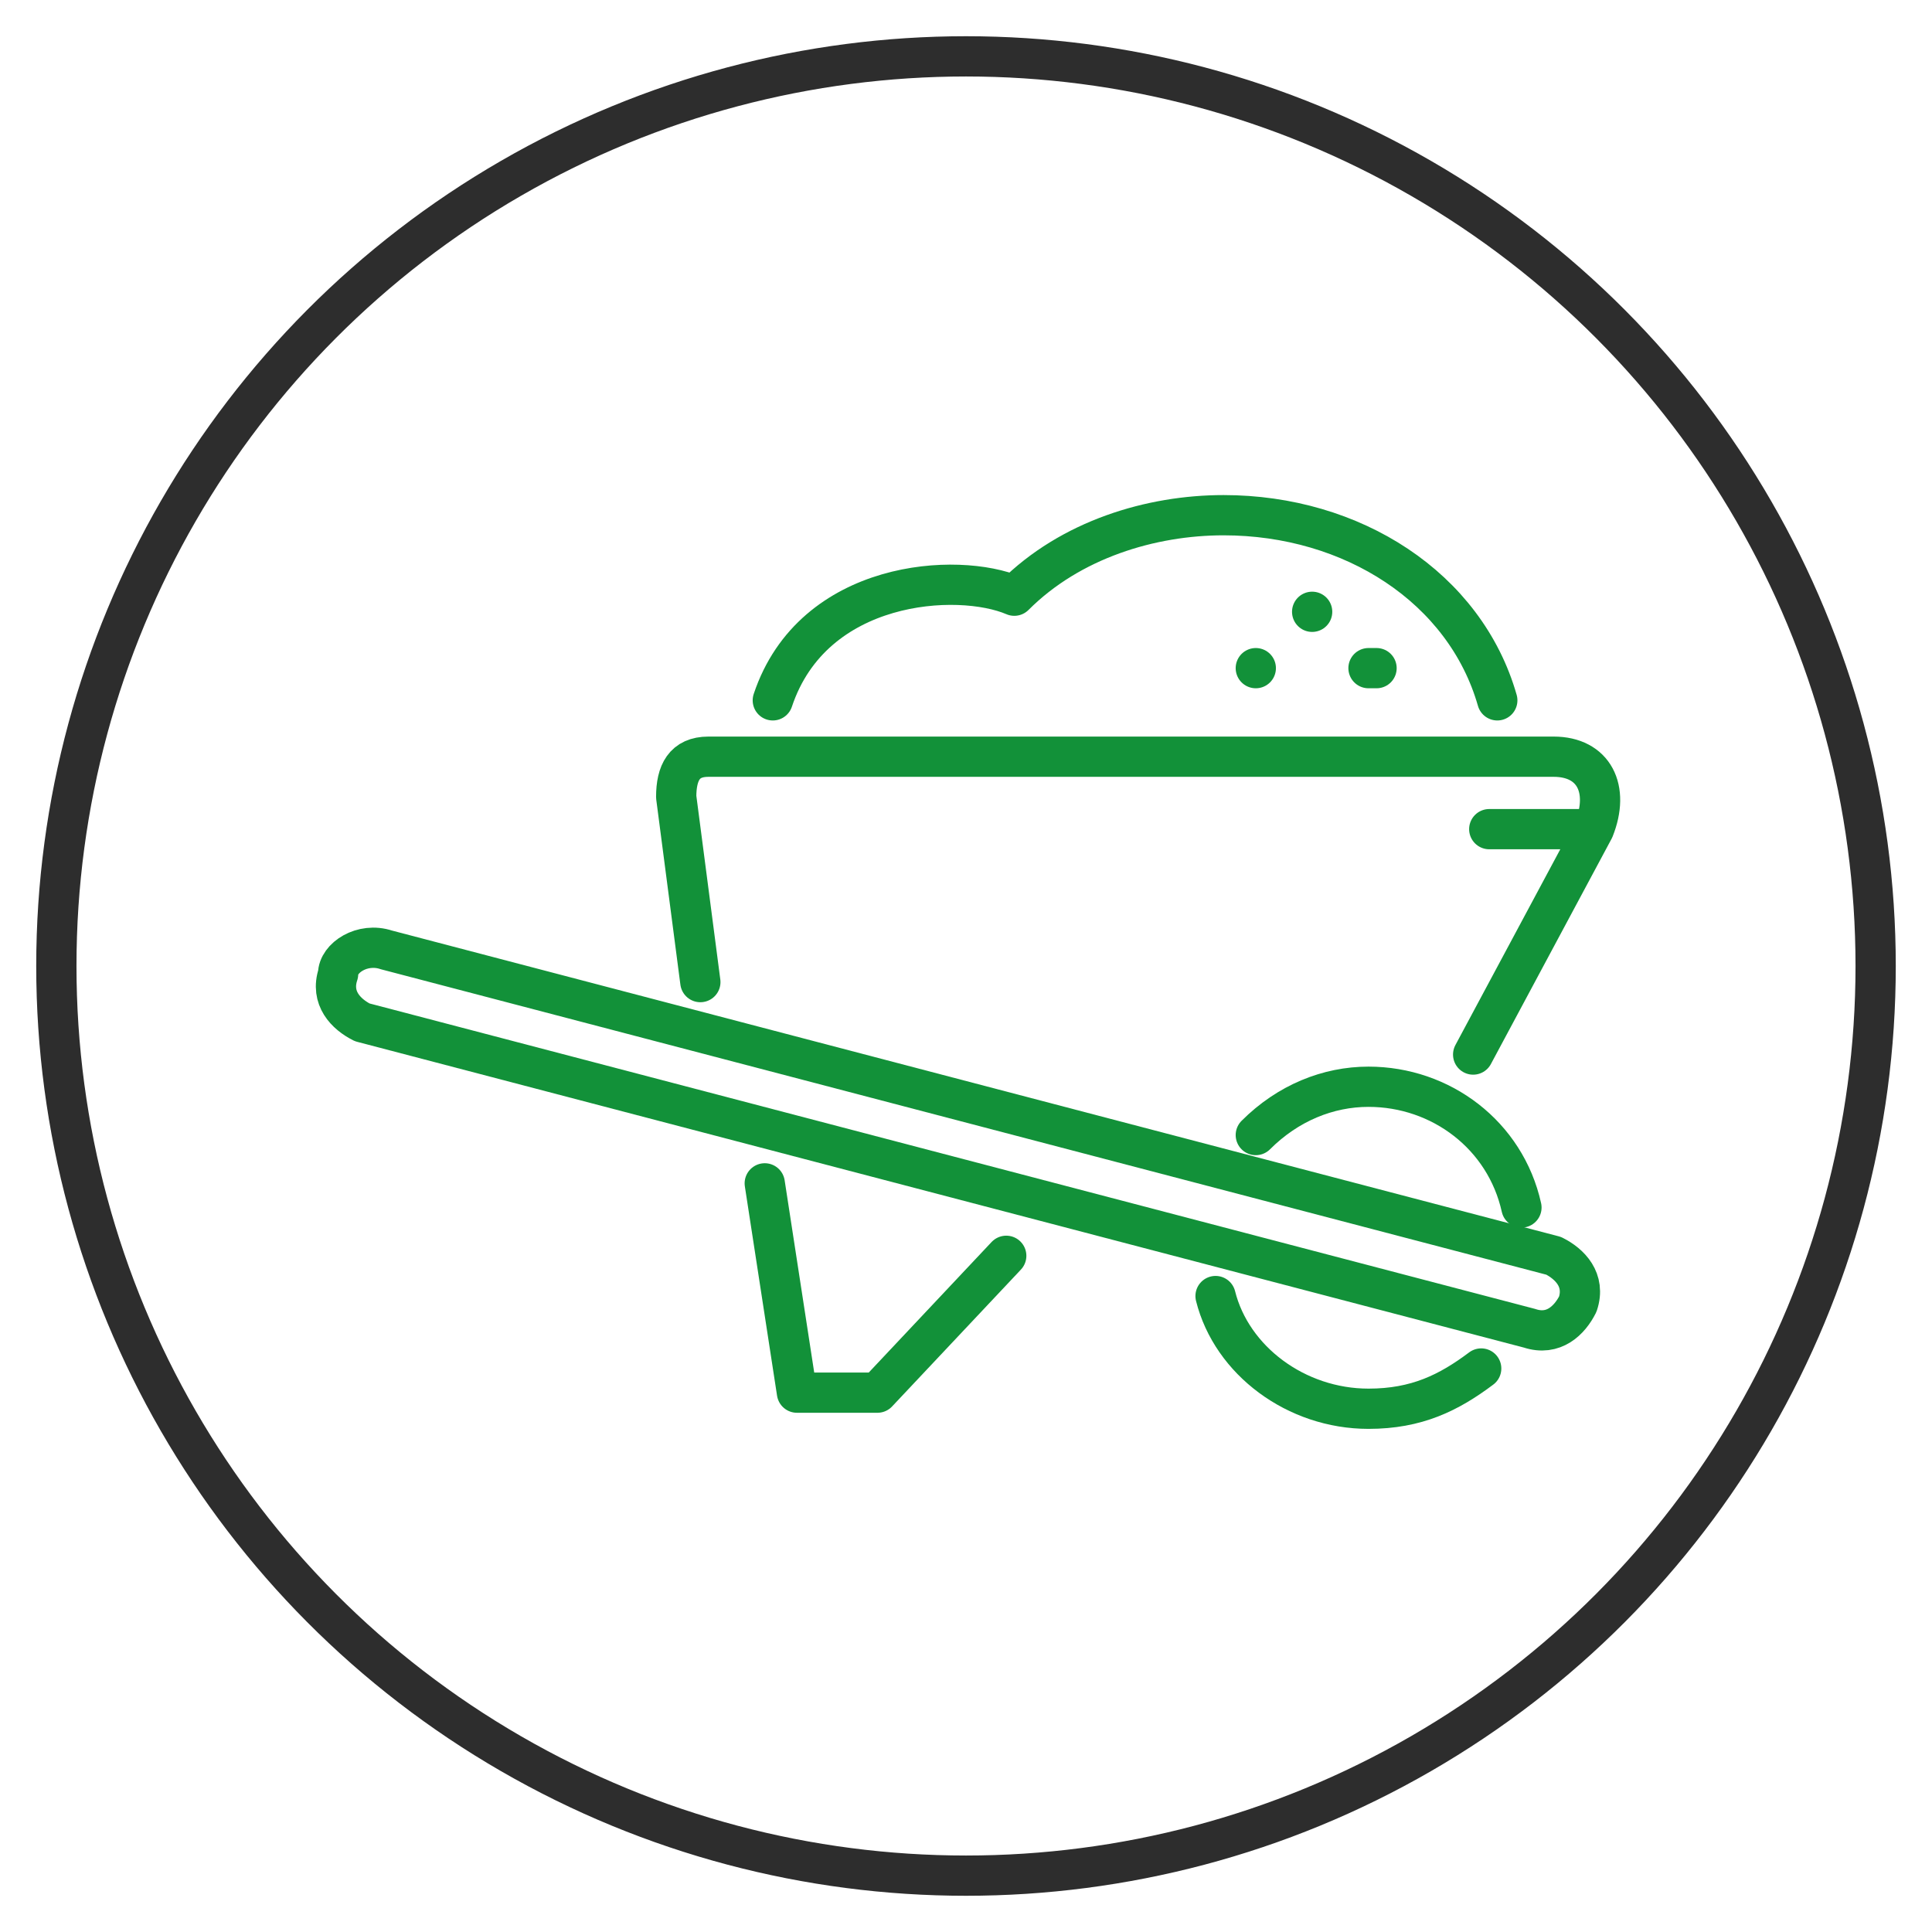 <?xml version="1.0" encoding="utf-8"?>
<!-- Generator: Adobe Illustrator 28.0.0, SVG Export Plug-In . SVG Version: 6.00 Build 0)  -->
<svg version="1.1" id="Layer_1" xmlns="http://www.w3.org/2000/svg" xmlns:xlink="http://www.w3.org/1999/xlink" x="0px" y="0px"
	 viewBox="0 0 24 24" style="enable-background:new 0 0 24 24;" xml:space="preserve">
<style type="text/css">
	.st0{fill:none;stroke:#2D2D2D;stroke-width:0.5;stroke-linecap:round;stroke-linejoin:round;stroke-miterlimit:10;}
	.st1{fill:none;stroke:#129139;stroke-width:0.5;stroke-linecap:round;stroke-linejoin:round;stroke-miterlimit:10;}
</style>
<circle class="st0" cx="12" cy="12" r="11.3"/>
<g>
	<path class="st1" d="M8.7,12.2L8.4,9.9c0-0.3,0.1-0.5,0.4-0.5h10.5c0.5,0,0.7,0.4,0.5,0.9l-1.5,2.8"/>
	<path class="st1" d="M9.6,8.7c0.5-1.5,2.3-1.6,3-1.3c0.7-0.7,1.7-1,2.6-1c1.6,0,3,0.9,3.4,2.3"/>
	<polyline class="st1" points="9.5,14.7 9.9,17.3 10.9,17.3 12.5,15.6 	"/>
	<path class="st1" d="M4.2,12.1c-0.1,0.3,0.1,0.5,0.3,0.6L19,16.5c0.3,0.1,0.5-0.1,0.6-0.3c0.1-0.3-0.1-0.5-0.3-0.6L4.8,11.8
		C4.5,11.7,4.2,11.9,4.2,12.1z"/>
	<path class="st1" d="M18.4,17c-0.4,0.3-0.8,0.5-1.4,0.5c-0.9,0-1.7-0.6-1.9-1.4"/>
	<path class="st1" d="M15.6,14.1c0.4-0.4,0.9-0.6,1.4-0.6c0.9,0,1.7,0.6,1.9,1.5"/>
	<line class="st1" x1="16.3" y1="7.6" x2="16.3" y2="7.6"/>
	<line class="st1" x1="17.1" y1="8.3" x2="17" y2="8.3"/>
	<line class="st1" x1="15.6" y1="8.3" x2="15.6" y2="8.3"/>
	<line class="st1" x1="19.7" y1="10.3" x2="18.5" y2="10.3"/>
</g>
</svg>
